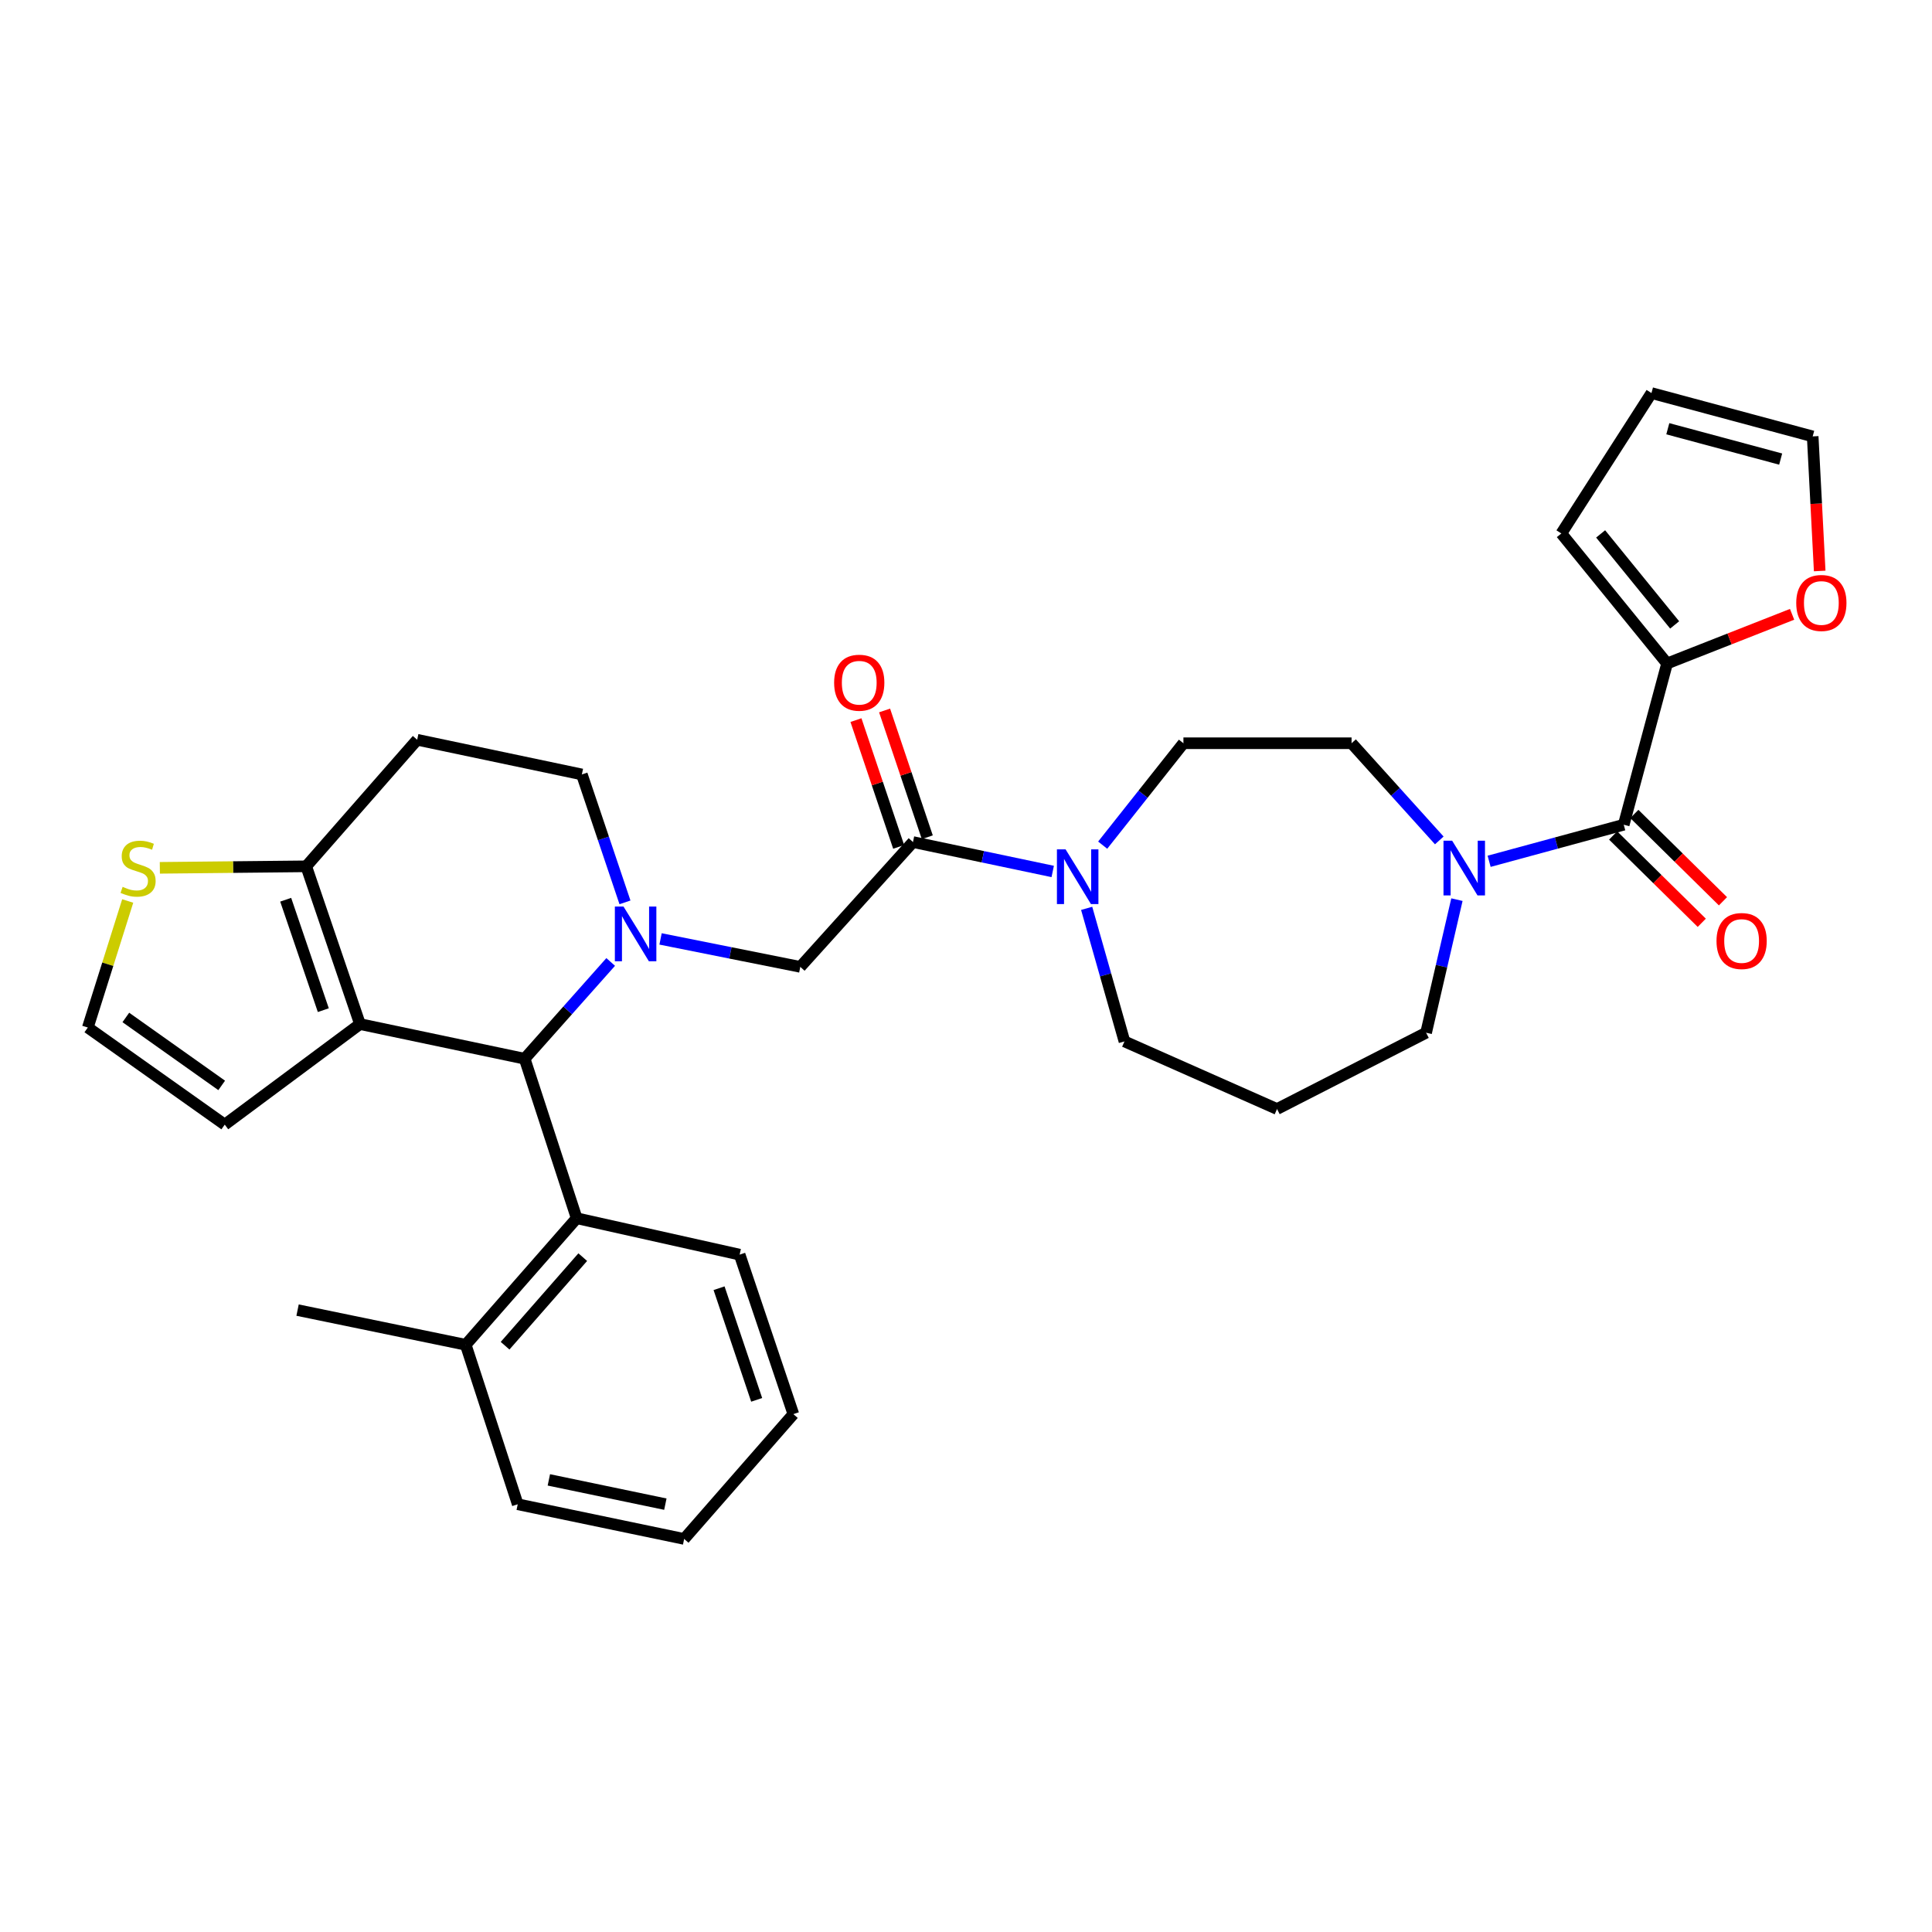 <?xml version='1.0' encoding='iso-8859-1'?>
<svg version='1.1' baseProfile='full'
              xmlns='http://www.w3.org/2000/svg'
                      xmlns:rdkit='http://www.rdkit.org/xml'
                      xmlns:xlink='http://www.w3.org/1999/xlink'
                  xml:space='preserve'
width='1000px' height='1000px' viewBox='0 0 1000 1000'>
<!-- END OF HEADER -->
<rect style='opacity:1.0;fill:#FFFFFF;stroke:none' width='1000' height='1000' x='0' y='0'> </rect>
<path class='bond-0' d='M 862.877,343.423 L 895.23,330.697' style='fill:none;fill-rule:evenodd;stroke:#000000;stroke-width:6px;stroke-linecap:butt;stroke-linejoin:miter;stroke-opacity:1' />
<path class='bond-0' d='M 895.23,330.697 L 927.584,317.972' style='fill:none;fill-rule:evenodd;stroke:#FF0000;stroke-width:6px;stroke-linecap:butt;stroke-linejoin:miter;stroke-opacity:1' />
<path class='bond-1' d='M 862.877,343.423 L 808.142,276.124' style='fill:none;fill-rule:evenodd;stroke:#000000;stroke-width:6px;stroke-linecap:butt;stroke-linejoin:miter;stroke-opacity:1' />
<path class='bond-1' d='M 866.799,323.46 L 828.484,276.352' style='fill:none;fill-rule:evenodd;stroke:#000000;stroke-width:6px;stroke-linecap:butt;stroke-linejoin:miter;stroke-opacity:1' />
<path class='bond-2' d='M 862.877,343.423 L 840.444,426.872' style='fill:none;fill-rule:evenodd;stroke:#000000;stroke-width:6px;stroke-linecap:butt;stroke-linejoin:miter;stroke-opacity:1' />
<path class='bond-3' d='M 754.104,465.652 L 746.127,500.098' style='fill:none;fill-rule:evenodd;stroke:#0000FF;stroke-width:6px;stroke-linecap:butt;stroke-linejoin:miter;stroke-opacity:1' />
<path class='bond-3' d='M 746.127,500.098 L 738.15,534.544' style='fill:none;fill-rule:evenodd;stroke:#000000;stroke-width:6px;stroke-linecap:butt;stroke-linejoin:miter;stroke-opacity:1' />
<path class='bond-4' d='M 770.768,445.805 L 805.606,436.339' style='fill:none;fill-rule:evenodd;stroke:#0000FF;stroke-width:6px;stroke-linecap:butt;stroke-linejoin:miter;stroke-opacity:1' />
<path class='bond-4' d='M 805.606,436.339 L 840.444,426.872' style='fill:none;fill-rule:evenodd;stroke:#000000;stroke-width:6px;stroke-linecap:butt;stroke-linejoin:miter;stroke-opacity:1' />
<path class='bond-5' d='M 744.973,434.998 L 722.27,409.849' style='fill:none;fill-rule:evenodd;stroke:#0000FF;stroke-width:6px;stroke-linecap:butt;stroke-linejoin:miter;stroke-opacity:1' />
<path class='bond-5' d='M 722.27,409.849 L 699.566,384.7' style='fill:none;fill-rule:evenodd;stroke:#000000;stroke-width:6px;stroke-linecap:butt;stroke-linejoin:miter;stroke-opacity:1' />
<path class='bond-6' d='M 834.956,432.442 L 857.894,455.04' style='fill:none;fill-rule:evenodd;stroke:#000000;stroke-width:6px;stroke-linecap:butt;stroke-linejoin:miter;stroke-opacity:1' />
<path class='bond-6' d='M 857.894,455.04 L 880.832,477.638' style='fill:none;fill-rule:evenodd;stroke:#FF0000;stroke-width:6px;stroke-linecap:butt;stroke-linejoin:miter;stroke-opacity:1' />
<path class='bond-6' d='M 845.932,421.302 L 868.869,443.9' style='fill:none;fill-rule:evenodd;stroke:#000000;stroke-width:6px;stroke-linecap:butt;stroke-linejoin:miter;stroke-opacity:1' />
<path class='bond-6' d='M 868.869,443.9 L 891.807,466.498' style='fill:none;fill-rule:evenodd;stroke:#FF0000;stroke-width:6px;stroke-linecap:butt;stroke-linejoin:miter;stroke-opacity:1' />
<path class='bond-7' d='M 941.872,295.539 L 940.059,260.71' style='fill:none;fill-rule:evenodd;stroke:#FF0000;stroke-width:6px;stroke-linecap:butt;stroke-linejoin:miter;stroke-opacity:1' />
<path class='bond-7' d='M 940.059,260.71 L 938.246,225.881' style='fill:none;fill-rule:evenodd;stroke:#000000;stroke-width:6px;stroke-linecap:butt;stroke-linejoin:miter;stroke-opacity:1' />
<path class='bond-8' d='M 938.246,225.881 L 854.797,203.448' style='fill:none;fill-rule:evenodd;stroke:#000000;stroke-width:6px;stroke-linecap:butt;stroke-linejoin:miter;stroke-opacity:1' />
<path class='bond-8' d='M 921.669,237.619 L 863.254,221.916' style='fill:none;fill-rule:evenodd;stroke:#000000;stroke-width:6px;stroke-linecap:butt;stroke-linejoin:miter;stroke-opacity:1' />
<path class='bond-9' d='M 271.563,548.002 L 186.324,530.061' style='fill:none;fill-rule:evenodd;stroke:#000000;stroke-width:6px;stroke-linecap:butt;stroke-linejoin:miter;stroke-opacity:1' />
<path class='bond-10' d='M 271.563,548.002 L 293.827,522.956' style='fill:none;fill-rule:evenodd;stroke:#000000;stroke-width:6px;stroke-linecap:butt;stroke-linejoin:miter;stroke-opacity:1' />
<path class='bond-10' d='M 293.827,522.956 L 316.09,497.91' style='fill:none;fill-rule:evenodd;stroke:#0000FF;stroke-width:6px;stroke-linecap:butt;stroke-linejoin:miter;stroke-opacity:1' />
<path class='bond-11' d='M 271.563,548.002 L 298.487,630.556' style='fill:none;fill-rule:evenodd;stroke:#000000;stroke-width:6px;stroke-linecap:butt;stroke-linejoin:miter;stroke-opacity:1' />
<path class='bond-12' d='M 323.485,467.059 L 312.329,433.955' style='fill:none;fill-rule:evenodd;stroke:#0000FF;stroke-width:6px;stroke-linecap:butt;stroke-linejoin:miter;stroke-opacity:1' />
<path class='bond-12' d='M 312.329,433.955 L 301.172,400.851' style='fill:none;fill-rule:evenodd;stroke:#000000;stroke-width:6px;stroke-linecap:butt;stroke-linejoin:miter;stroke-opacity:1' />
<path class='bond-13' d='M 341.905,485.981 L 378.068,493.216' style='fill:none;fill-rule:evenodd;stroke:#0000FF;stroke-width:6px;stroke-linecap:butt;stroke-linejoin:miter;stroke-opacity:1' />
<path class='bond-13' d='M 378.068,493.216 L 414.231,500.452' style='fill:none;fill-rule:evenodd;stroke:#000000;stroke-width:6px;stroke-linecap:butt;stroke-linejoin:miter;stroke-opacity:1' />
<path class='bond-14' d='M 301.172,400.851 L 215.933,382.901' style='fill:none;fill-rule:evenodd;stroke:#000000;stroke-width:6px;stroke-linecap:butt;stroke-linejoin:miter;stroke-opacity:1' />
<path class='bond-15' d='M 215.933,382.901 L 158.504,448.41' style='fill:none;fill-rule:evenodd;stroke:#000000;stroke-width:6px;stroke-linecap:butt;stroke-linejoin:miter;stroke-opacity:1' />
<path class='bond-16' d='M 186.324,530.061 L 158.504,448.41' style='fill:none;fill-rule:evenodd;stroke:#000000;stroke-width:6px;stroke-linecap:butt;stroke-linejoin:miter;stroke-opacity:1' />
<path class='bond-16' d='M 167.348,522.857 L 147.874,465.701' style='fill:none;fill-rule:evenodd;stroke:#000000;stroke-width:6px;stroke-linecap:butt;stroke-linejoin:miter;stroke-opacity:1' />
<path class='bond-17' d='M 186.324,530.061 L 116.332,582.103' style='fill:none;fill-rule:evenodd;stroke:#000000;stroke-width:6px;stroke-linecap:butt;stroke-linejoin:miter;stroke-opacity:1' />
<path class='bond-18' d='M 158.504,448.41 L 120.618,448.799' style='fill:none;fill-rule:evenodd;stroke:#000000;stroke-width:6px;stroke-linecap:butt;stroke-linejoin:miter;stroke-opacity:1' />
<path class='bond-18' d='M 120.618,448.799 L 82.731,449.189' style='fill:none;fill-rule:evenodd;stroke:#CCCC00;stroke-width:6px;stroke-linecap:butt;stroke-linejoin:miter;stroke-opacity:1' />
<path class='bond-19' d='M 66.103,466.349 L 55.779,499.1' style='fill:none;fill-rule:evenodd;stroke:#CCCC00;stroke-width:6px;stroke-linecap:butt;stroke-linejoin:miter;stroke-opacity:1' />
<path class='bond-19' d='M 55.779,499.1 L 45.455,531.851' style='fill:none;fill-rule:evenodd;stroke:#000000;stroke-width:6px;stroke-linecap:butt;stroke-linejoin:miter;stroke-opacity:1' />
<path class='bond-20' d='M 45.455,531.851 L 116.332,582.103' style='fill:none;fill-rule:evenodd;stroke:#000000;stroke-width:6px;stroke-linecap:butt;stroke-linejoin:miter;stroke-opacity:1' />
<path class='bond-20' d='M 65.131,526.631 L 114.746,561.807' style='fill:none;fill-rule:evenodd;stroke:#000000;stroke-width:6px;stroke-linecap:butt;stroke-linejoin:miter;stroke-opacity:1' />
<path class='bond-21' d='M 660.991,574.023 L 582.024,539.036' style='fill:none;fill-rule:evenodd;stroke:#000000;stroke-width:6px;stroke-linecap:butt;stroke-linejoin:miter;stroke-opacity:1' />
<path class='bond-22' d='M 660.991,574.023 L 738.15,534.544' style='fill:none;fill-rule:evenodd;stroke:#000000;stroke-width:6px;stroke-linecap:butt;stroke-linejoin:miter;stroke-opacity:1' />
<path class='bond-23' d='M 414.231,500.452 L 472.554,435.847' style='fill:none;fill-rule:evenodd;stroke:#000000;stroke-width:6px;stroke-linecap:butt;stroke-linejoin:miter;stroke-opacity:1' />
<path class='bond-24' d='M 472.554,435.847 L 508.719,443.458' style='fill:none;fill-rule:evenodd;stroke:#000000;stroke-width:6px;stroke-linecap:butt;stroke-linejoin:miter;stroke-opacity:1' />
<path class='bond-24' d='M 508.719,443.458 L 544.884,451.069' style='fill:none;fill-rule:evenodd;stroke:#0000FF;stroke-width:6px;stroke-linecap:butt;stroke-linejoin:miter;stroke-opacity:1' />
<path class='bond-25' d='M 479.964,433.351 L 468.912,400.542' style='fill:none;fill-rule:evenodd;stroke:#000000;stroke-width:6px;stroke-linecap:butt;stroke-linejoin:miter;stroke-opacity:1' />
<path class='bond-25' d='M 468.912,400.542 L 457.859,367.734' style='fill:none;fill-rule:evenodd;stroke:#FF0000;stroke-width:6px;stroke-linecap:butt;stroke-linejoin:miter;stroke-opacity:1' />
<path class='bond-25' d='M 465.144,438.343 L 454.092,405.535' style='fill:none;fill-rule:evenodd;stroke:#000000;stroke-width:6px;stroke-linecap:butt;stroke-linejoin:miter;stroke-opacity:1' />
<path class='bond-25' d='M 454.092,405.535 L 443.039,372.726' style='fill:none;fill-rule:evenodd;stroke:#FF0000;stroke-width:6px;stroke-linecap:butt;stroke-linejoin:miter;stroke-opacity:1' />
<path class='bond-26' d='M 562.455,470.163 L 572.24,504.6' style='fill:none;fill-rule:evenodd;stroke:#0000FF;stroke-width:6px;stroke-linecap:butt;stroke-linejoin:miter;stroke-opacity:1' />
<path class='bond-26' d='M 572.24,504.6 L 582.024,539.036' style='fill:none;fill-rule:evenodd;stroke:#000000;stroke-width:6px;stroke-linecap:butt;stroke-linejoin:miter;stroke-opacity:1' />
<path class='bond-27' d='M 570.745,437.45 L 591.641,411.075' style='fill:none;fill-rule:evenodd;stroke:#0000FF;stroke-width:6px;stroke-linecap:butt;stroke-linejoin:miter;stroke-opacity:1' />
<path class='bond-27' d='M 591.641,411.075 L 612.537,384.7' style='fill:none;fill-rule:evenodd;stroke:#000000;stroke-width:6px;stroke-linecap:butt;stroke-linejoin:miter;stroke-opacity:1' />
<path class='bond-28' d='M 298.487,630.556 L 241.059,696.056' style='fill:none;fill-rule:evenodd;stroke:#000000;stroke-width:6px;stroke-linecap:butt;stroke-linejoin:miter;stroke-opacity:1' />
<path class='bond-28' d='M 301.632,650.691 L 261.432,696.541' style='fill:none;fill-rule:evenodd;stroke:#000000;stroke-width:6px;stroke-linecap:butt;stroke-linejoin:miter;stroke-opacity:1' />
<path class='bond-29' d='M 298.487,630.556 L 382.832,649.401' style='fill:none;fill-rule:evenodd;stroke:#000000;stroke-width:6px;stroke-linecap:butt;stroke-linejoin:miter;stroke-opacity:1' />
<path class='bond-30' d='M 241.059,696.056 L 154.021,678.107' style='fill:none;fill-rule:evenodd;stroke:#000000;stroke-width:6px;stroke-linecap:butt;stroke-linejoin:miter;stroke-opacity:1' />
<path class='bond-31' d='M 241.059,696.056 L 267.975,778.602' style='fill:none;fill-rule:evenodd;stroke:#000000;stroke-width:6px;stroke-linecap:butt;stroke-linejoin:miter;stroke-opacity:1' />
<path class='bond-32' d='M 382.832,649.401 L 410.642,731.947' style='fill:none;fill-rule:evenodd;stroke:#000000;stroke-width:6px;stroke-linecap:butt;stroke-linejoin:miter;stroke-opacity:1' />
<path class='bond-32' d='M 372.183,666.776 L 391.651,724.558' style='fill:none;fill-rule:evenodd;stroke:#000000;stroke-width:6px;stroke-linecap:butt;stroke-linejoin:miter;stroke-opacity:1' />
<path class='bond-33' d='M 267.975,778.602 L 354.118,796.552' style='fill:none;fill-rule:evenodd;stroke:#000000;stroke-width:6px;stroke-linecap:butt;stroke-linejoin:miter;stroke-opacity:1' />
<path class='bond-33' d='M 284.086,765.985 L 344.386,778.549' style='fill:none;fill-rule:evenodd;stroke:#000000;stroke-width:6px;stroke-linecap:butt;stroke-linejoin:miter;stroke-opacity:1' />
<path class='bond-34' d='M 410.642,731.947 L 354.118,796.552' style='fill:none;fill-rule:evenodd;stroke:#000000;stroke-width:6px;stroke-linecap:butt;stroke-linejoin:miter;stroke-opacity:1' />
<path class='bond-35' d='M 612.537,384.7 L 699.566,384.7' style='fill:none;fill-rule:evenodd;stroke:#000000;stroke-width:6px;stroke-linecap:butt;stroke-linejoin:miter;stroke-opacity:1' />
<path class='bond-36' d='M 854.797,203.448 L 808.142,276.124' style='fill:none;fill-rule:evenodd;stroke:#000000;stroke-width:6px;stroke-linecap:butt;stroke-linejoin:miter;stroke-opacity:1' />
<path  class='atom-1' d='M 751.629 435.145
L 760.909 450.145
Q 761.829 451.625, 763.309 454.305
Q 764.789 456.985, 764.869 457.145
L 764.869 435.145
L 768.629 435.145
L 768.629 463.465
L 764.749 463.465
L 754.789 447.065
Q 753.629 445.145, 752.389 442.945
Q 751.189 440.745, 750.829 440.065
L 750.829 463.465
L 747.149 463.465
L 747.149 435.145
L 751.629 435.145
' fill='#0000FF'/>
<path  class='atom-3' d='M 888.461 487.065
Q 888.461 480.265, 891.821 476.465
Q 895.181 472.665, 901.461 472.665
Q 907.741 472.665, 911.101 476.465
Q 914.461 480.265, 914.461 487.065
Q 914.461 493.945, 911.061 497.865
Q 907.661 501.745, 901.461 501.745
Q 895.221 501.745, 891.821 497.865
Q 888.461 493.985, 888.461 487.065
M 901.461 498.545
Q 905.781 498.545, 908.101 495.665
Q 910.461 492.745, 910.461 487.065
Q 910.461 481.505, 908.101 478.705
Q 905.781 475.865, 901.461 475.865
Q 897.141 475.865, 894.781 478.665
Q 892.461 481.465, 892.461 487.065
Q 892.461 492.785, 894.781 495.665
Q 897.141 498.545, 901.461 498.545
' fill='#FF0000'/>
<path  class='atom-4' d='M 929.729 312.095
Q 929.729 305.295, 933.089 301.495
Q 936.449 297.695, 942.729 297.695
Q 949.009 297.695, 952.369 301.495
Q 955.729 305.295, 955.729 312.095
Q 955.729 318.975, 952.329 322.895
Q 948.929 326.775, 942.729 326.775
Q 936.489 326.775, 933.089 322.895
Q 929.729 319.015, 929.729 312.095
M 942.729 323.575
Q 947.049 323.575, 949.369 320.695
Q 951.729 317.775, 951.729 312.095
Q 951.729 306.535, 949.369 303.735
Q 947.049 300.895, 942.729 300.895
Q 938.409 300.895, 936.049 303.695
Q 933.729 306.495, 933.729 312.095
Q 933.729 317.815, 936.049 320.695
Q 938.409 323.575, 942.729 323.575
' fill='#FF0000'/>
<path  class='atom-7' d='M 322.731 469.237
L 332.011 484.237
Q 332.931 485.717, 334.411 488.397
Q 335.891 491.077, 335.971 491.237
L 335.971 469.237
L 339.731 469.237
L 339.731 497.557
L 335.851 497.557
L 325.891 481.157
Q 324.731 479.237, 323.491 477.037
Q 322.291 474.837, 321.931 474.157
L 321.931 497.557
L 318.251 497.557
L 318.251 469.237
L 322.731 469.237
' fill='#0000FF'/>
<path  class='atom-12' d='M 63.475 459.025
Q 63.795 459.145, 65.115 459.705
Q 66.436 460.265, 67.876 460.625
Q 69.356 460.945, 70.796 460.945
Q 73.475 460.945, 75.035 459.665
Q 76.596 458.345, 76.596 456.065
Q 76.596 454.505, 75.796 453.545
Q 75.035 452.585, 73.835 452.065
Q 72.635 451.545, 70.635 450.945
Q 68.115 450.185, 66.596 449.465
Q 65.115 448.745, 64.035 447.225
Q 62.995 445.705, 62.995 443.145
Q 62.995 439.585, 65.395 437.385
Q 67.835 435.185, 72.635 435.185
Q 75.915 435.185, 79.635 436.745
L 78.716 439.825
Q 75.316 438.425, 72.755 438.425
Q 69.996 438.425, 68.475 439.585
Q 66.956 440.705, 66.996 442.665
Q 66.996 444.185, 67.755 445.105
Q 68.555 446.025, 69.675 446.545
Q 70.835 447.065, 72.755 447.665
Q 75.316 448.465, 76.835 449.265
Q 78.356 450.065, 79.436 451.705
Q 80.555 453.305, 80.555 456.065
Q 80.555 459.985, 77.915 462.105
Q 75.316 464.185, 70.956 464.185
Q 68.436 464.185, 66.516 463.625
Q 64.635 463.105, 62.395 462.185
L 63.475 459.025
' fill='#CCCC00'/>
<path  class='atom-18' d='M 551.542 439.628
L 560.822 454.628
Q 561.742 456.108, 563.222 458.788
Q 564.702 461.468, 564.782 461.628
L 564.782 439.628
L 568.542 439.628
L 568.542 467.948
L 564.662 467.948
L 554.702 451.548
Q 553.542 449.628, 552.302 447.428
Q 551.102 445.228, 550.742 444.548
L 550.742 467.948
L 547.062 467.948
L 547.062 439.628
L 551.542 439.628
' fill='#0000FF'/>
<path  class='atom-19' d='M 431.743 353.372
Q 431.743 346.572, 435.103 342.772
Q 438.463 338.972, 444.743 338.972
Q 451.023 338.972, 454.383 342.772
Q 457.743 346.572, 457.743 353.372
Q 457.743 360.252, 454.343 364.172
Q 450.943 368.052, 444.743 368.052
Q 438.503 368.052, 435.103 364.172
Q 431.743 360.292, 431.743 353.372
M 444.743 364.852
Q 449.063 364.852, 451.383 361.972
Q 453.743 359.052, 453.743 353.372
Q 453.743 347.812, 451.383 345.012
Q 449.063 342.172, 444.743 342.172
Q 440.423 342.172, 438.063 344.972
Q 435.743 347.772, 435.743 353.372
Q 435.743 359.092, 438.063 361.972
Q 440.423 364.852, 444.743 364.852
' fill='#FF0000'/>
</svg>
